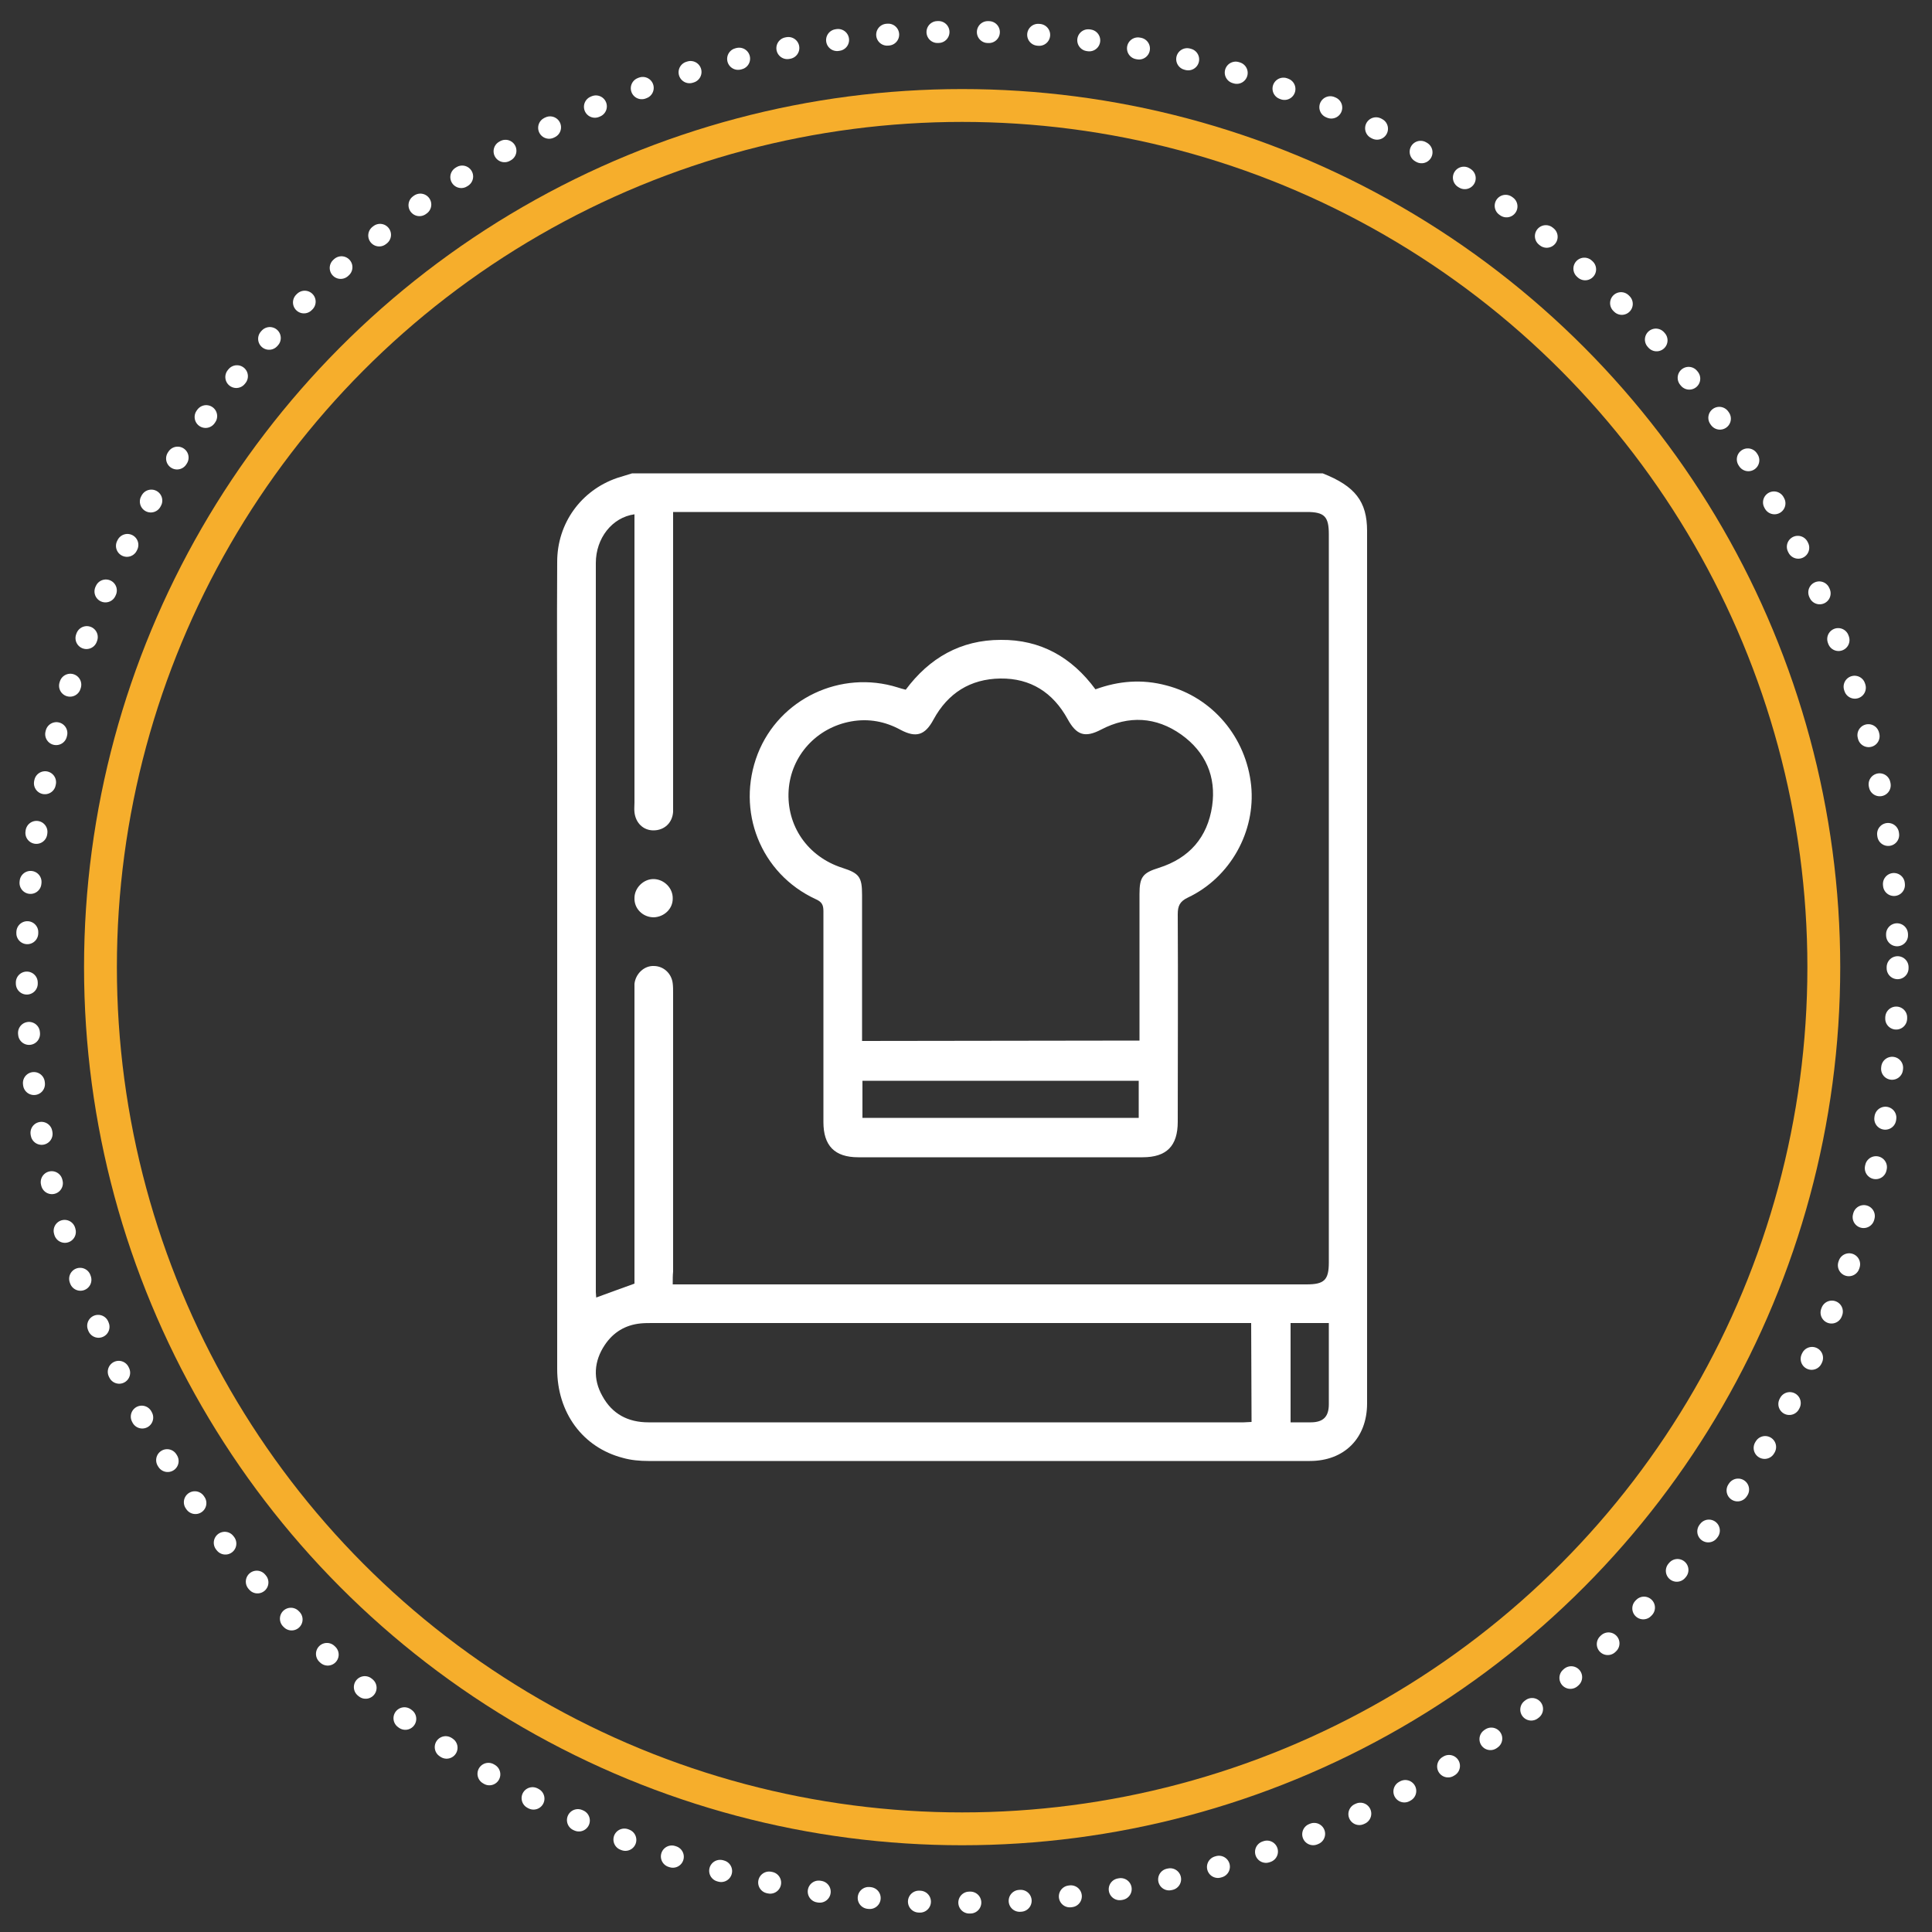 <svg xml:space="preserve" style="enable-background:new 0 0 500 500;" viewBox="0 0 500 500" y="0px" x="0px" xmlns:xlink="http://www.w3.org/1999/xlink" xmlns="http://www.w3.org/2000/svg" id="Ebene_1" version="1.1">
<rect x="0" y="0" width="500" height="500" fill="#333333" stroke="none"/>
<style type="text/css">
	.st0{fill:none;stroke:#FFFFFF;stroke-width:5.67;stroke-linecap:round;stroke-miterlimit:10;stroke-dasharray:0,0,0.28,12.76;}
	.st1{fill:none;stroke:#F6AE2C;stroke-width:8.5;}
	.st2{fill:#FFFFFF;}
</style>
<circle r="242.1" cy="250.3" cx="249" class="st0"></circle>
<circle r="223" cy="250.3" cx="249" class="st1"></circle>
<path d="M163.6,122.5c59.6,0,119.1,0,178.7,0c8.4,3.3,11.5,7.3,11.5,14.9c0,75.3,0,150.6,0,225.8
	c0,9-5.9,14.9-14.8,14.9c-57.1,0-114.1,0-171.2,0c-2.2,0-4.5-0.2-6.6-0.8c-10.4-2.7-17-11.7-17-23c0-52.9,0-105.8,0-158.7
	c0-16.7-0.1-33.4,0-50.2c0-10,6.2-18.5,15.5-21.7C161,123.3,162.3,122.9,163.6,122.5L163.6,122.5z M174.1,332.4h2.8
	c53.7,0,107.5,0,161.2,0c4.6,0,5.8-1.1,5.8-5.7c0-62.8,0-125.6,0-188.4c0-4.6-1.1-5.8-5.7-5.8c-53.7,0-107.5,0-161.2,0h-2.8v3.3
	c0,24,0,48.1,0,72.1c0,0.8,0,1.5,0,2.2c-0.2,2.9-2.3,4.8-5.1,4.8c-2.6,0-4.6-1.9-4.9-4.7c-0.1-0.8,0-1.7,0-2.5c0-24,0-47.9,0-71.9
	v-2.7c-5.8,0.8-10,6.2-10,12.6c0,62.9,0,125.8,0,188.7c0,0.5,0.1,1,0.1,1.4c3.3-1.2,6.5-2.4,9.9-3.6c0-0.8,0-1.8,0-2.7
	c0-24.1,0-48.2,0-72.4c0-0.8,0-1.7,0-2.5c0.3-2.6,2.5-4.7,5-4.6c2.5,0,4.6,1.9,4.9,4.5c0.1,0.8,0.1,1.7,0.1,2.5c0,24,0,48.1,0,72.1
	C174.1,330,174.1,331,174.1,332.4L174.1,332.4z M323.8,342.4h-3.2c-50.5,0-101.1,0-151.6,0c-1.1,0-2.2,0-3.2,0.1
	c-4,0.4-7.1,2.3-9.3,5.6c-2.8,4.2-3.1,8.8-0.6,13.2c2.5,4.6,6.6,6.8,11.9,6.8c51.4,0,102.8,0,154.1,0c0.6,0,1.3-0.1,2-0.1
	L323.8,342.4L323.8,342.4z M334,368.1c1.9,0,3.5,0,5.2,0c3.3,0,4.7-1.5,4.7-4.7c0-5.9,0-11.8,0-17.7c0-1.2,0-2.4,0-3.3H334V368.1
	L334,368.1z" class="st2"></path>
<path d="M283.5,178.4c6-2.2,12.1-2.7,18.4-1c11.9,3.1,20.6,13.4,21.9,25.9c1.2,11.9-5.4,23.8-16.4,29
	c-2.1,1-2.6,2.2-2.6,4.3c0.1,17.9,0,35.8,0,53.7c0,6.3-2.9,9.2-9.1,9.2c-24.5,0-49.1,0-73.6,0c-6.1,0-9-3-9-9.1
	c0-18.2,0-36.4,0-54.6c0-1.6-0.4-2.4-2-3.1c-14.3-6.6-20.7-22.9-15-37.6c5.6-14.3,21.5-21.8,36.2-17.2c0.6,0.2,1.3,0.4,2.1,0.6
	c6.1-8.2,14.2-12.9,24.6-12.9C269.3,165.5,277.4,170.1,283.5,178.4L283.5,178.4z M294.9,269.3c0-1.2,0-2.1,0-3c0-11.6,0-23.3,0-34.9
	c0-4.4,0.8-5.5,5-6.8c7.9-2.5,12.6-7.9,13.8-16c1.1-7.6-1.7-14-8-18.5c-6.5-4.6-13.6-5-20.7-1.3c-4.2,2.2-6.4,1.5-8.7-2.7
	c-3.8-6.9-9.6-10.6-17.4-10.5s-13.6,3.8-17.3,10.6c-2.2,4.1-4.5,4.8-8.5,2.7c-4-2.2-8.3-3-12.8-2.2c-9,1.6-15.6,8.9-16.2,17.8
	c-0.6,9.2,4.9,17.2,13.9,20.1c4.4,1.4,5.1,2.4,5.1,7c0,11.7,0,23.4,0,35.2v2.6L294.9,269.3L294.9,269.3z M223.2,289.3h71.5v-9.6
	h-71.5V289.3z" class="st2"></path>
<path d="M169.2,237.4c-2.8,0-5.1-2.2-5-5c0-2.6,2.3-4.9,4.9-4.9c2.7,0,5.1,2.3,5,5.1
	C174.1,235.2,171.9,237.3,169.2,237.4L169.2,237.4z" class="st2"></path>
</svg>
